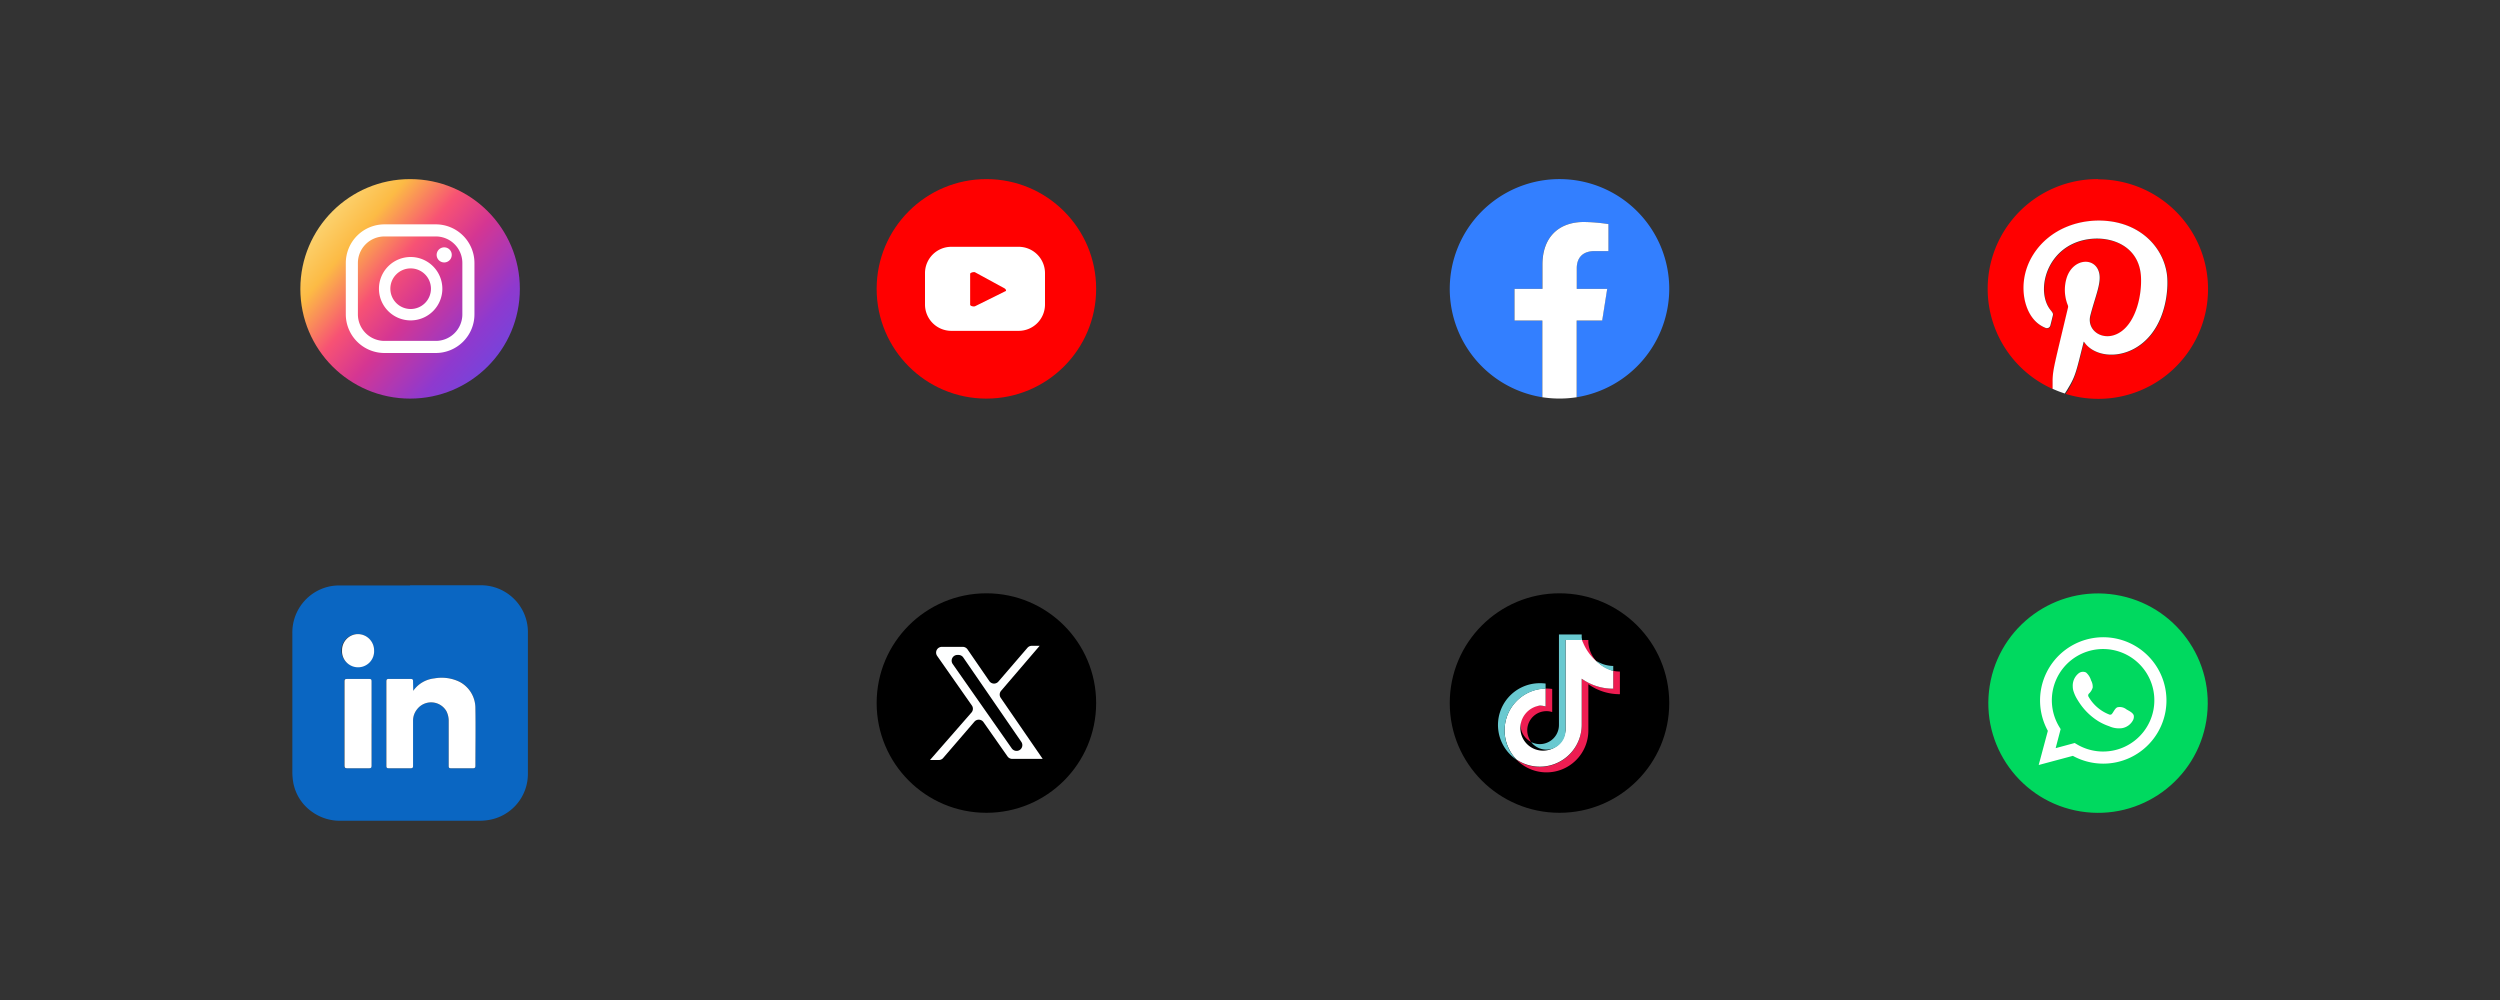 <svg id="Layer_1" data-name="Layer 1" xmlns="http://www.w3.org/2000/svg" xmlns:xlink="http://www.w3.org/1999/xlink" viewBox="0 0 500 200"><rect x="0" y="0" width="500" height="200" fill="#333333" stroke="none"/><defs><style>.cls-1{fill:url(#linear-gradient);}.cls-2,.cls-5{fill:#fff;}.cls-3{fill:#337fff;}.cls-4{fill:#ee1d52;}.cls-4,.cls-5,.cls-6{fill-rule:evenodd;}.cls-6{fill:#69c9d0;}.cls-7{fill:red;}.cls-8{fill:#00d95f;}.cls-9{fill:#0a66c2;}.cls-10{fill:#feffff;}</style><linearGradient id="linear-gradient" x1="61.47" y1="161.59" x2="105.35" y2="124.53" gradientTransform="matrix(1, 0, 0, -1, 0, 202)" gradientUnits="userSpaceOnUse"><stop offset="0" stop-color="#fbe18a"/><stop offset="0.21" stop-color="#fcbb45"/><stop offset="0.38" stop-color="#f75274"/><stop offset="0.52" stop-color="#d53692"/><stop offset="0.74" stop-color="#8f39ce"/><stop offset="1" stop-color="#5b4fe9"/></linearGradient></defs><circle class="cls-1" cx="82.02" cy="57.77" r="21.95"/><path class="cls-2" d="M88.84,49.47A1.51,1.51,0,1,0,90.35,51,1.5,1.5,0,0,0,88.84,49.47Z"/><path class="cls-2" d="M82.13,51.4a6.34,6.34,0,1,0,6.34,6.34A6.35,6.35,0,0,0,82.13,51.4Zm0,10.4a4.06,4.06,0,1,1,4.06-4.06A4.06,4.06,0,0,1,82.13,61.8Z"/><path class="cls-2" d="M87.16,70.6H76.89a7.74,7.74,0,0,1-7.73-7.73V52.6a7.74,7.74,0,0,1,7.73-7.73H87.16a7.74,7.74,0,0,1,7.73,7.73V62.87A7.74,7.74,0,0,1,87.16,70.6ZM76.89,47.29a5.31,5.31,0,0,0-5.31,5.31V62.87a5.31,5.31,0,0,0,5.31,5.31H87.16a5.31,5.31,0,0,0,5.31-5.31V52.6a5.31,5.31,0,0,0-5.31-5.31Z"/><path class="cls-3" d="M333.85,57.77a21.95,21.95,0,1,0-25.38,21.68V64.11H302.9V57.77h5.57V52.93c0-5.5,3.28-8.53,8.29-8.53a34.38,34.38,0,0,1,4.91.42v5.4h-2.76c-2.73,0-3.58,1.7-3.58,3.43v4.12h6.09l-1,6.34h-5.11V79.45A22,22,0,0,0,333.85,57.77Z"/><path class="cls-2" d="M320.44,64.11l1-6.34h-6.09V53.65c0-1.73.85-3.43,3.58-3.43h2.76v-5.4a34.38,34.38,0,0,0-4.91-.42c-5,0-8.29,3-8.29,8.53v4.84H302.9v6.34h5.57V79.45a22.75,22.75,0,0,0,6.86,0V64.11Z"/><circle cx="311.9" cy="140.61" r="21.95"/><path class="cls-4" d="M317.67,136.84a10.79,10.79,0,0,0,6.31,2v-4.53a6.6,6.6,0,0,1-1.33-.14v3.56a10.83,10.83,0,0,1-6.31-2V145a8.37,8.37,0,0,1-8.37,8.37,8.27,8.27,0,0,1-4.66-1.42,8.37,8.37,0,0,0,14.36-5.85v-9.23Zm1.63-4.57a6.28,6.28,0,0,1-1.63-3.69V128h-1.26a6.32,6.32,0,0,0,2.89,4.27Zm-13.07,16.11a3.88,3.88,0,0,1-.78-2.32,3.84,3.84,0,0,1,3.83-3.83,3.75,3.75,0,0,1,1.16.18v-4.62a8.36,8.36,0,0,0-1.32-.08v3.6a3.83,3.83,0,0,0-2.89,7.07Z"/><path class="cls-5" d="M316.34,135.74a10.83,10.83,0,0,0,6.31,2v-3.56a10,10,0,0,1-6.24-6.19h-3.3v18.07a4.53,4.53,0,1,1-5.15-4.94,4.08,4.08,0,0,1,1.16.18v-3.6a8.36,8.36,0,0,0-5.81,14.21,8.27,8.27,0,0,0,4.66,1.42,8.37,8.37,0,0,0,8.37-8.37v-9.23Z"/><path class="cls-6" d="M322.65,134.19v-1a6.33,6.33,0,0,1-3.35-1A6.32,6.32,0,0,0,322.65,134.19ZM316.41,128c0-.18-.05-.35-.07-.52v-.59h-4.55V145a3.83,3.83,0,0,1-5.56,3.41,3.83,3.83,0,0,0,6.88-2.31V128Zm-7.29,9.71v-1a8.88,8.88,0,0,0-1.15-.07,8.36,8.36,0,0,0-4.66,15.31,8.36,8.36,0,0,1,5.81-14.21Z"/><path class="cls-7" d="M419.59,35.82a21.94,21.94,0,0,0-9,42c0-.62-.05-1.23,0-1.85.07-2.14.34-2.87,3.09-14.44a.79.79,0,0,0-.07-.48,8.23,8.23,0,0,1-.21-5.41c1.25-3.94,5.72-4.25,6.5-1,.48,2-.79,4.65-1.77,8.54-.81,3.22,3,5.5,6.21,3.16,3-2.17,4.14-7.35,3.92-11-.44-7.33-8.47-8.91-13.57-6.55-5.84,2.7-7.17,9.95-4.53,13.26.33.42.59.68.48,1.1-.17.67-.32,1.33-.5,2a.71.71,0,0,1-1,.47,6,6,0,0,1-2.44-1.83c-2.24-2.77-2.88-8.26.08-12.91,3.28-5.15,9.39-7.23,15-6.6,6.65.76,10.86,5.31,11.65,10.47.36,2.35.1,8.15-3.2,12.25-3.8,4.71-10,5-12.79,2.13-.22-.22-.39-.48-.61-.75,0,.11-.06.2-.08.29-1.37,5.34-1.52,6.53-2.92,9-.21.38-.45.74-.69,1.11a21.95,21.95,0,1,0,6.52-42.91Z"/><path class="cls-2" d="M416.68,68.61c0-.09.05-.18.08-.29.22.27.39.53.61.75,2.84,2.89,9,2.58,12.79-2.13,3.3-4.1,3.56-9.9,3.2-12.25-.79-5.16-5-9.71-11.65-10.47-5.58-.63-11.69,1.45-15,6.6-3,4.65-2.32,10.14-.08,12.91a6,6,0,0,0,2.44,1.83.71.71,0,0,0,1-.47c.18-.66.33-1.32.5-2,.11-.42-.15-.68-.48-1.1-2.64-3.31-1.31-10.56,4.53-13.26,5.1-2.36,13.13-.78,13.57,6.55.22,3.68-.94,8.86-3.92,11-3.24,2.34-7,.06-6.21-3.16,1-3.89,2.25-6.53,1.77-8.54-.78-3.26-5.25-2.95-6.5,1a8.23,8.23,0,0,0,.21,5.41.79.79,0,0,1,.07.48c-2.75,11.57-3,12.3-3.09,14.44,0,.62,0,1.23,0,1.85a21.91,21.91,0,0,0,2.44.94c.24-.37.48-.73.69-1.11C415.16,75.14,415.31,74,416.68,68.61Z"/><circle class="cls-8" cx="419.59" cy="140.61" r="21.94" transform="translate(214.2 532.59) rotate(-80.87)"/><path class="cls-2" d="M407.74,153l1.83-6.83a12.64,12.64,0,1,1,5,5Zm7.2-4.4.43.26a10.25,10.25,0,1,0-3.51-3.48l.27.44-1,3.81Z"/><path class="cls-5" d="M425.28,141.87a2.13,2.13,0,0,0-1.81-.41c-.46.19-.76.93-1.07,1.3a.46.46,0,0,1-.58.13,8.17,8.17,0,0,1-4.08-3.5.51.51,0,0,1,.06-.68,2.66,2.66,0,0,0,.74-1.2,2.58,2.58,0,0,0-.33-1.43,3.32,3.32,0,0,0-1-1.58,1.41,1.41,0,0,0-1.56.23,3.15,3.15,0,0,0-1.1,2.52,3.55,3.55,0,0,0,.09.79,7.14,7.14,0,0,0,.77,1.77c.25.42.51.82.8,1.22a12.4,12.4,0,0,0,3.47,3.22,11,11,0,0,0,2.16,1,4.76,4.76,0,0,0,2.52.39,3.06,3.06,0,0,0,2.29-1.7,1.49,1.49,0,0,0,.1-.86C426.57,142.51,425.76,142.16,425.28,141.87Z"/><circle class="cls-7" cx="197.28" cy="57.77" r="21.95"/><path class="cls-2" d="M209,54.63a5.27,5.27,0,0,0-5.27-5.27H190.29A5.27,5.27,0,0,0,185,54.63V60.9a5.27,5.27,0,0,0,5.27,5.27h13.47A5.27,5.27,0,0,0,209,60.9V54.63Zm-7.92,3.61-6.05,3c-.23.13-1,0-1-.31V54.78c0-.27.81-.45,1-.31l5.78,3.15C201.1,57.75,201.35,58.11,201.11,58.24Z"/><path class="cls-9" d="M82,117.05H96.16a9.42,9.42,0,0,1,8.71,5.79,9.29,9.29,0,0,1,.71,3.69q0,14.13,0,28.27A9.34,9.34,0,0,1,97.72,164a11.64,11.64,0,0,1-1.77.15H68.22a9.54,9.54,0,0,1-5.87-1.83,9.13,9.13,0,0,1-3.73-6,12.28,12.28,0,0,1-.15-2q0-13.84,0-27.7a9.41,9.41,0,0,1,7.73-9.39,10,10,0,0,1,1.81-.14c4.68,0,9.35,0,14,0Zm.6,21.12c0-.69,0-1.28,0-1.87,0-.39-.09-.52-.5-.51-1.44,0-2.89,0-4.33,0-.41,0-.5.13-.5.52q0,8.43,0,16.87c0,.37.11.47.47.47,1.45,0,2.91,0,4.37,0,.37,0,.49-.09.49-.48,0-3,0-6,0-9a3.62,3.62,0,0,1,.81-2.32,3.54,3.54,0,0,1,5.85.36,4.28,4.28,0,0,1,.47,2.07q0,4.46,0,8.91c0,.33.08.46.44.46q2.21,0,4.41,0c.35,0,.49-.1.49-.47,0-3.84,0-7.67,0-11.51A5.94,5.94,0,0,0,92,136.39a8.16,8.16,0,0,0-5.09-.71A5.9,5.9,0,0,0,82.64,138.17Zm-8.33,6.54c0-2.82,0-5.64,0-8.46,0-.32-.06-.46-.42-.46-1.52,0-3,0-4.54,0-.36,0-.44.14-.44.46q0,8.46,0,16.92c0,.39.14.48.5.48,1.48,0,3,0,4.42,0,.37,0,.49-.1.48-.49C74.3,150.35,74.31,147.53,74.31,144.71Zm.51-14.64a3.26,3.26,0,0,0-3.26-3.24,3.25,3.25,0,0,0,0,6.5A3.27,3.27,0,0,0,74.82,130.07Z"/><path class="cls-2" d="M82.64,138.17a5.9,5.9,0,0,1,4.23-2.49,8.16,8.16,0,0,1,5.09.71,5.94,5.94,0,0,1,3.12,5.28c.06,3.84,0,7.67,0,11.51,0,.37-.14.47-.49.47q-2.2,0-4.41,0c-.36,0-.44-.13-.44-.46q0-4.45,0-8.91a4.28,4.28,0,0,0-.47-2.07,3.54,3.54,0,0,0-5.85-.36,3.62,3.62,0,0,0-.81,2.32c0,3,0,6,0,9,0,.39-.12.48-.49.48-1.46,0-2.92,0-4.37,0-.36,0-.47-.1-.47-.47q0-8.43,0-16.87c0-.39.09-.53.5-.52,1.44,0,2.89,0,4.33,0,.41,0,.52.12.5.51C82.62,136.89,82.64,137.48,82.64,138.17Z"/><path class="cls-2" d="M74.31,144.71c0,2.82,0,5.64,0,8.45,0,.39-.11.49-.48.49-1.47,0-2.94,0-4.42,0-.36,0-.5-.09-.5-.48q0-8.46,0-16.92c0-.32.08-.46.44-.46,1.51,0,3,0,4.54,0,.36,0,.42.14.42.46C74.3,139.07,74.31,141.89,74.31,144.71Z"/><path class="cls-2" d="M74.82,130.07a3.21,3.21,0,1,1-6.41,0,3.22,3.22,0,0,1,3.15-3.25A3.26,3.26,0,0,1,74.82,130.07Z"/><circle cx="197.28" cy="140.61" r="21.95"/><path class="cls-10" d="M208.54,151.78l-8.4-12.22a1.16,1.16,0,0,1,.08-1.4l7.71-9h-1.58a1.15,1.15,0,0,0-.87.41l-5.8,6.74a1.14,1.14,0,0,1-1.82-.1l-4.36-6.34a1.18,1.18,0,0,0-1-.5h-4.12a1.15,1.15,0,0,0-.95,1.81l6.94,9.91a1.14,1.14,0,0,1-.08,1.42L186,152l1.8,0a1.14,1.14,0,0,0,.84-.41l6.24-7.25a1.15,1.15,0,0,1,1.82.09l4.8,6.85a1.17,1.17,0,0,0,.95.5Zm-15.89-20.29,11.61,16.88a1.15,1.15,0,0,1-.95,1.81h0a1.18,1.18,0,0,1-.95-.49L190.54,132.8a1.15,1.15,0,0,1,1-1.81h.21A1.15,1.15,0,0,1,192.65,131.49Z"/></svg>